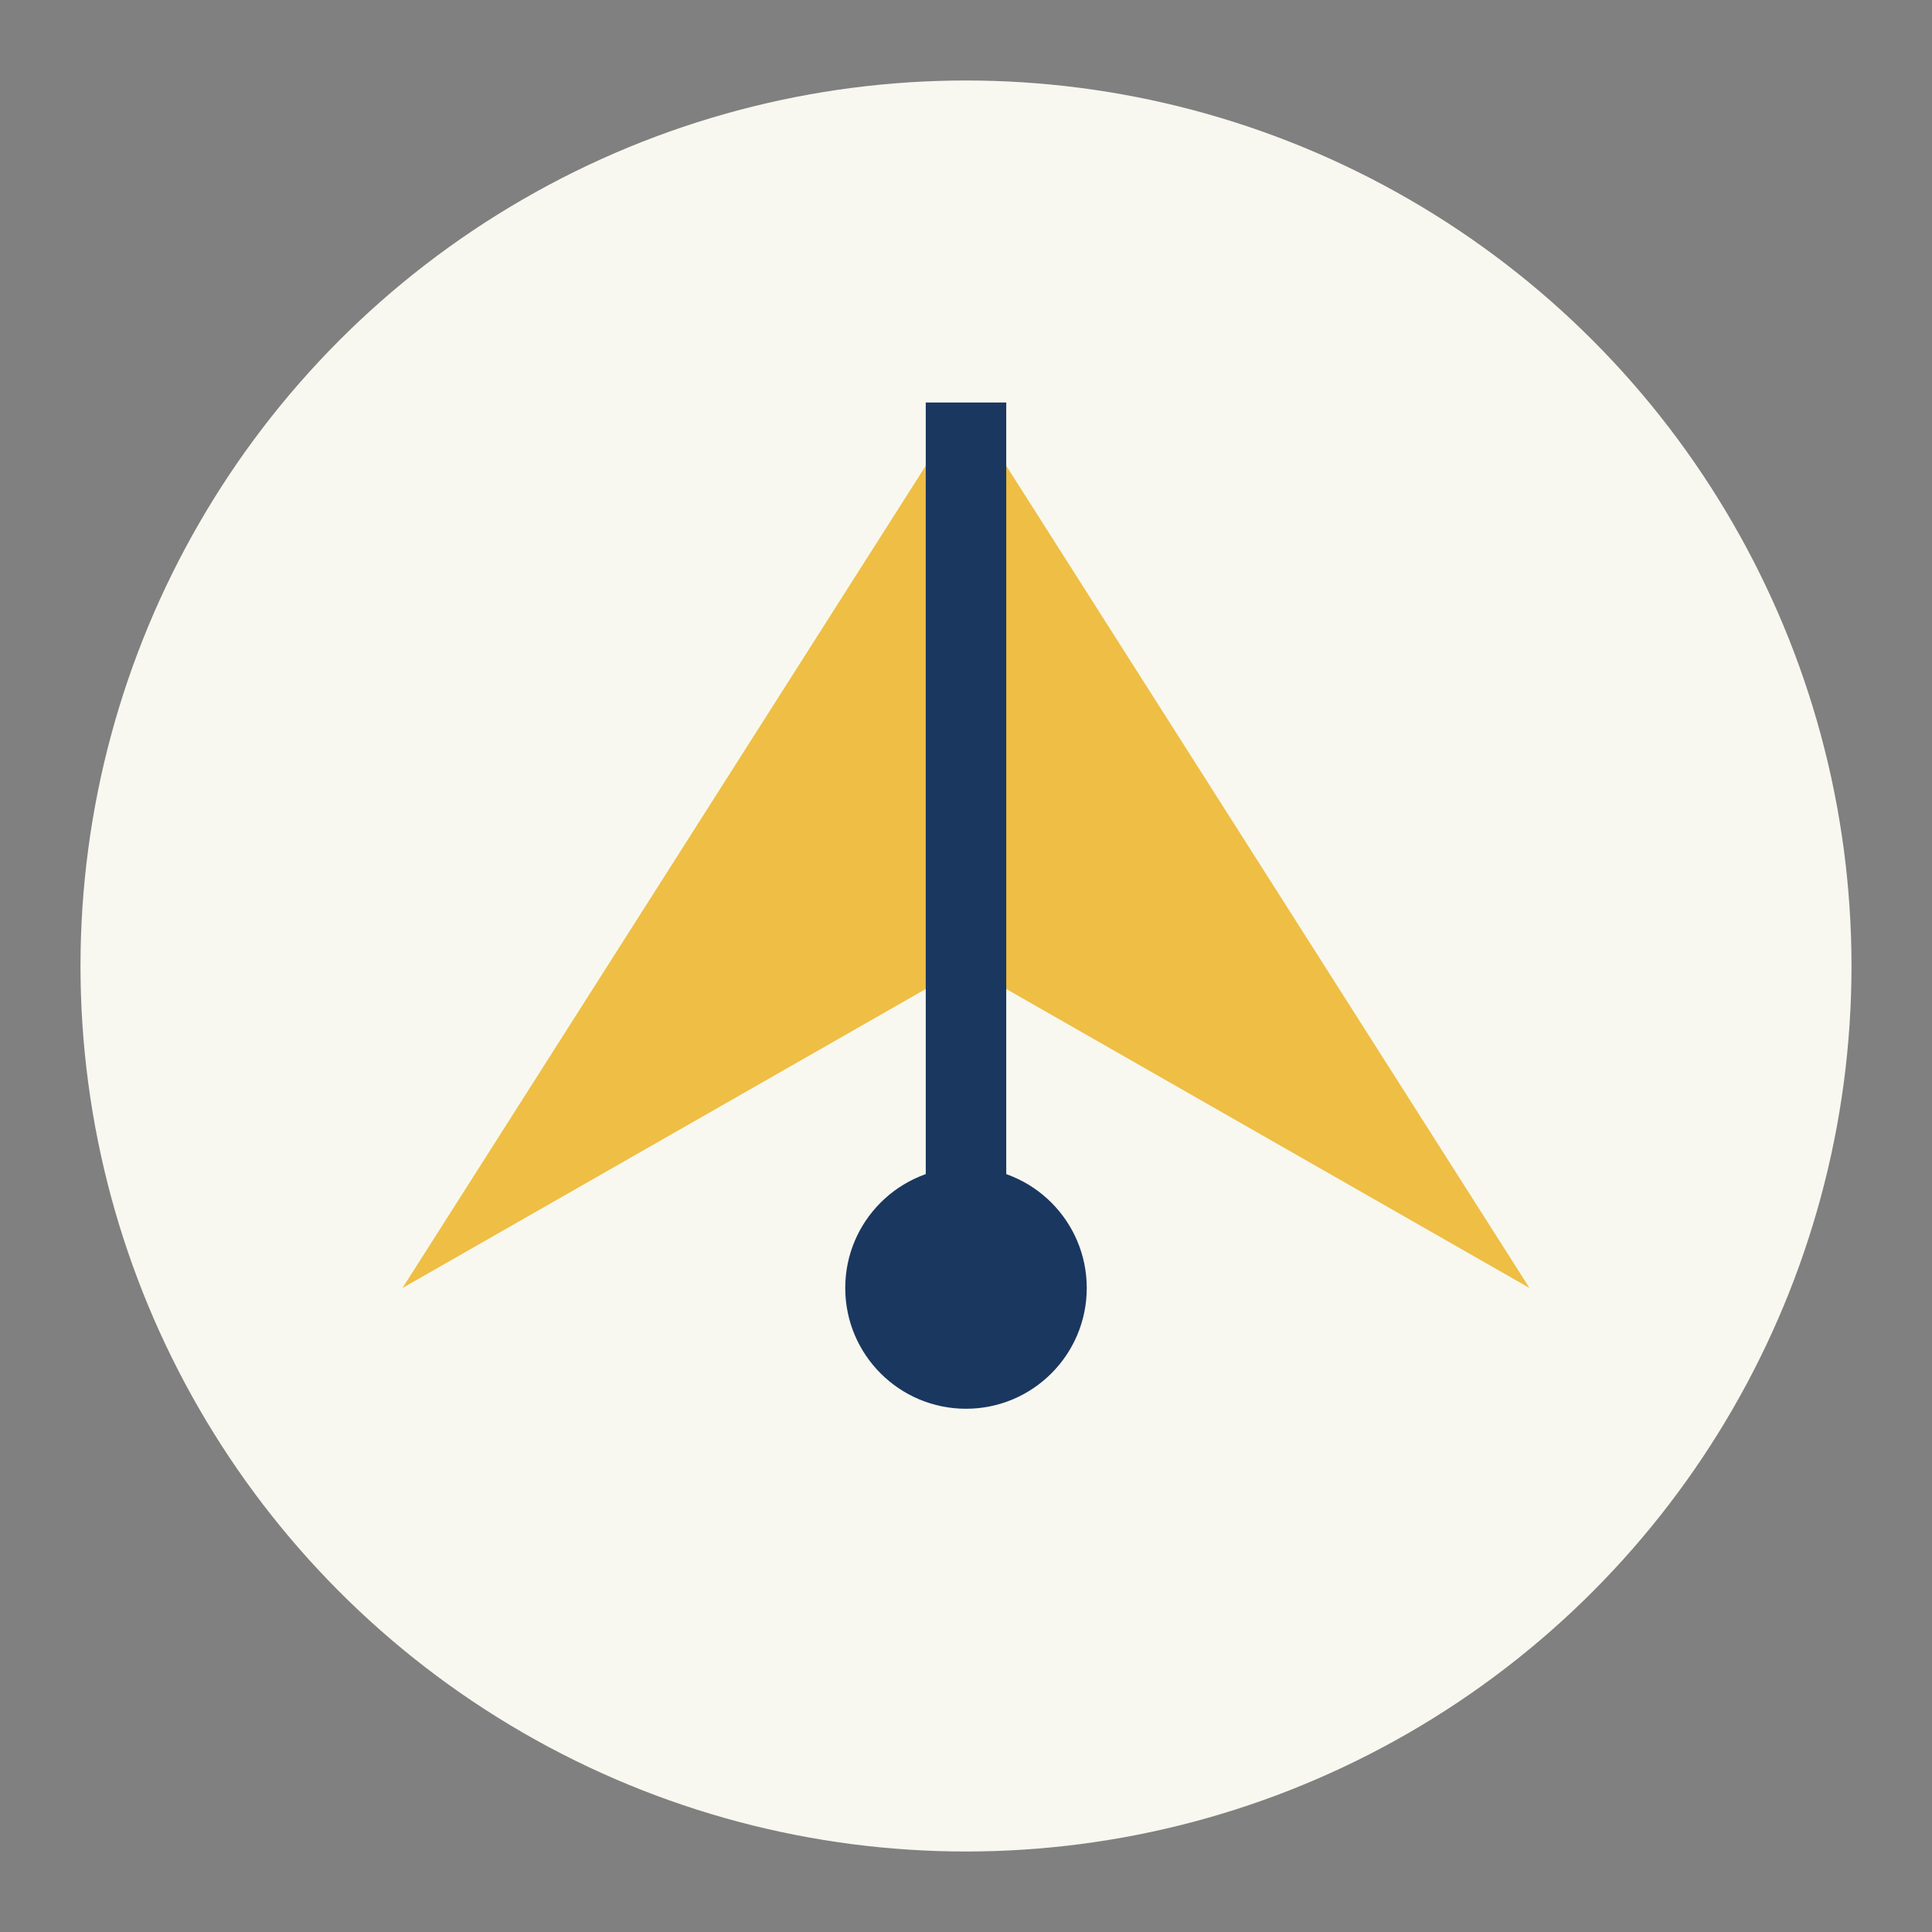 <?xml version="1.0" encoding="UTF-8"?>
<svg xmlns="http://www.w3.org/2000/svg" width="48" height="48" viewBox="0 0 48 48"><rect x="0" y="0" width="48" height="48" fill="#808080" stroke="none"/><circle cx="24" cy="24" r="22" fill="#F8F8F0"/><path d="M10 32L24 10l14 22-14-8z" fill="#EFBE44"/><path d="M24 10v24" stroke="#1A3760" stroke-width="2"/><circle cx="24" cy="32" r="3" fill="#1A3760"/></svg>